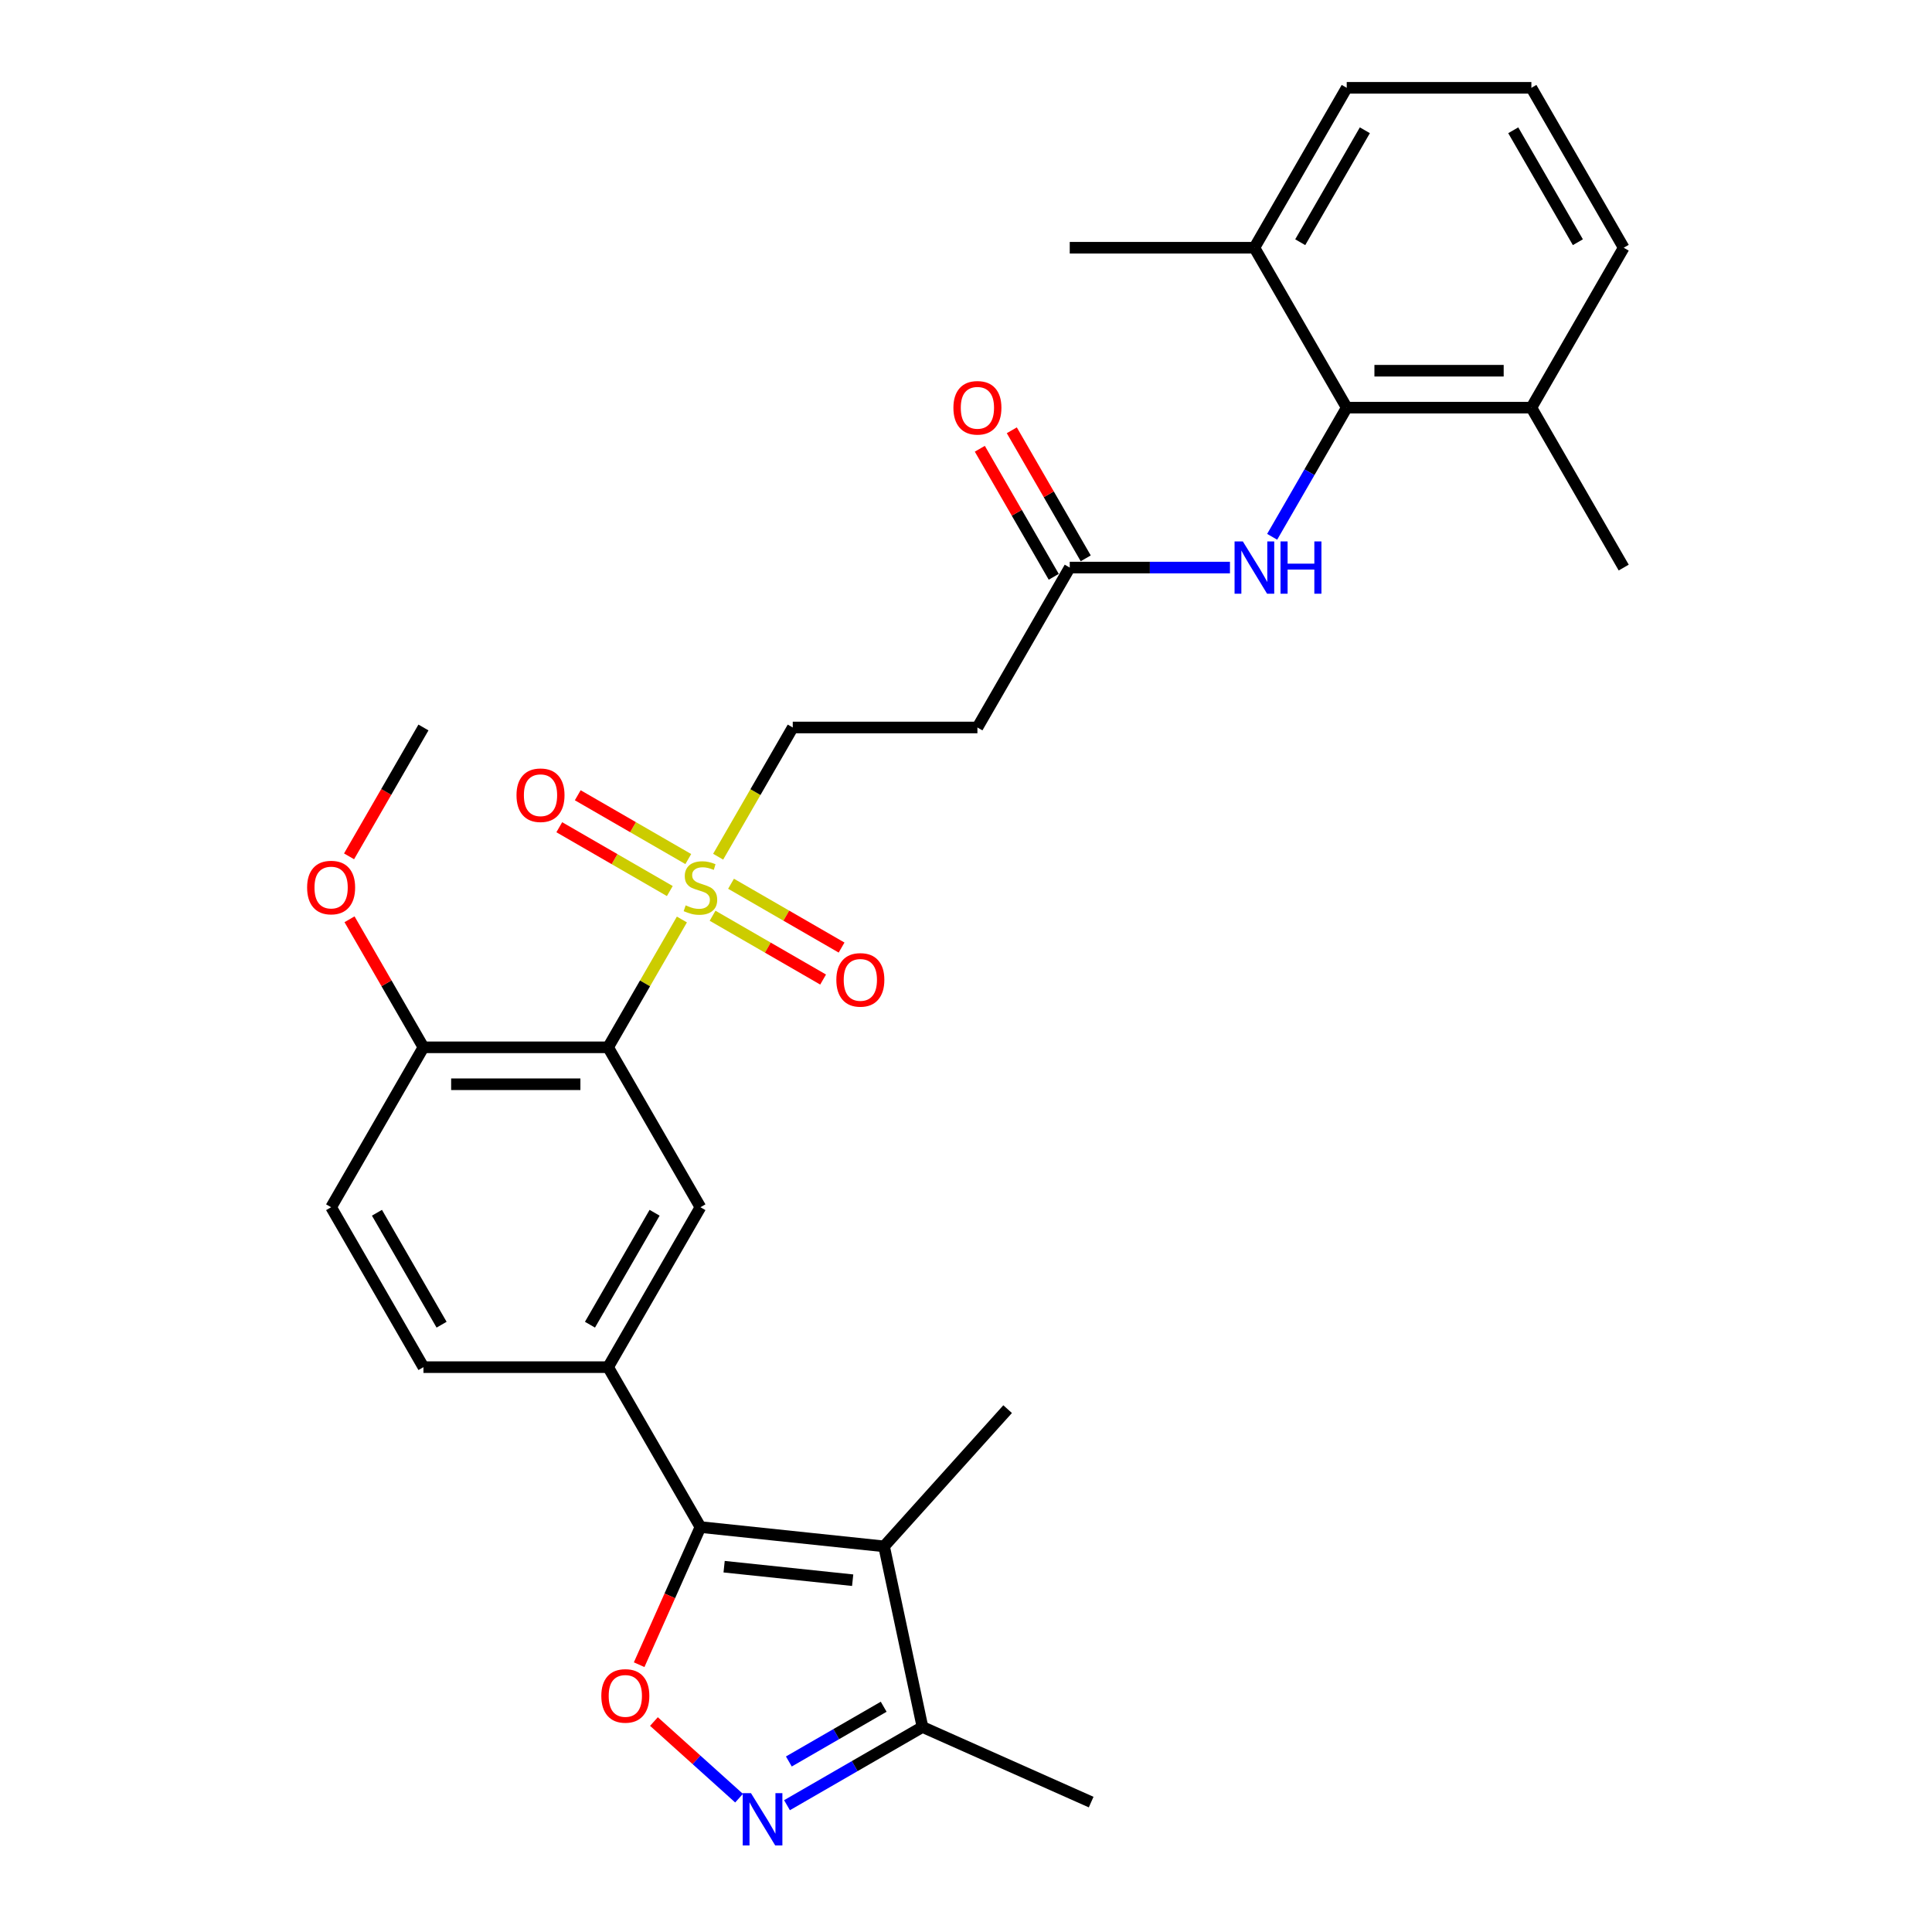 <?xml version='1.0' encoding='iso-8859-1'?>
<svg version='1.1' baseProfile='full'
              xmlns='http://www.w3.org/2000/svg'
                      xmlns:rdkit='http://www.rdkit.org/xml'
                      xmlns:xlink='http://www.w3.org/1999/xlink'
                  xml:space='preserve'
width='1000px' height='1000px' viewBox='0 0 1000 1000'>
<!-- END OF HEADER -->
<rect style='opacity:1.0;fill:#FFFFFF;stroke:none' width='1000' height='1000' x='0' y='0'> </rect>
<path class='bond-1' d='M 352.951,475.928 L 333.852,509.009' style='fill:none;fill-rule:evenodd;stroke:#CCCC00;stroke-width:6px;stroke-linecap:butt;stroke-linejoin:miter;stroke-opacity:1' />
<path class='bond-1' d='M 333.852,509.009 L 314.753,542.09' style='fill:none;fill-rule:evenodd;stroke:#000000;stroke-width:6px;stroke-linecap:butt;stroke-linejoin:miter;stroke-opacity:1' />
<path class='bond-11' d='M 371.713,443.432 L 391.022,409.988' style='fill:none;fill-rule:evenodd;stroke:#CCCC00;stroke-width:6px;stroke-linecap:butt;stroke-linejoin:miter;stroke-opacity:1' />
<path class='bond-11' d='M 391.022,409.988 L 410.33,376.545' style='fill:none;fill-rule:evenodd;stroke:#000000;stroke-width:6px;stroke-linecap:butt;stroke-linejoin:miter;stroke-opacity:1' />
<path class='bond-14' d='M 356.253,444.65 L 327.648,428.135' style='fill:none;fill-rule:evenodd;stroke:#CCCC00;stroke-width:6px;stroke-linecap:butt;stroke-linejoin:miter;stroke-opacity:1' />
<path class='bond-14' d='M 327.648,428.135 L 299.043,411.62' style='fill:none;fill-rule:evenodd;stroke:#FF0000;stroke-width:6px;stroke-linecap:butt;stroke-linejoin:miter;stroke-opacity:1' />
<path class='bond-14' d='M 346.695,461.204 L 318.09,444.689' style='fill:none;fill-rule:evenodd;stroke:#CCCC00;stroke-width:6px;stroke-linecap:butt;stroke-linejoin:miter;stroke-opacity:1' />
<path class='bond-14' d='M 318.09,444.689 L 289.485,428.174' style='fill:none;fill-rule:evenodd;stroke:#FF0000;stroke-width:6px;stroke-linecap:butt;stroke-linejoin:miter;stroke-opacity:1' />
<path class='bond-15' d='M 368.831,473.984 L 397.436,490.499' style='fill:none;fill-rule:evenodd;stroke:#CCCC00;stroke-width:6px;stroke-linecap:butt;stroke-linejoin:miter;stroke-opacity:1' />
<path class='bond-15' d='M 397.436,490.499 L 426.04,507.014' style='fill:none;fill-rule:evenodd;stroke:#FF0000;stroke-width:6px;stroke-linecap:butt;stroke-linejoin:miter;stroke-opacity:1' />
<path class='bond-15' d='M 378.388,457.43 L 406.993,473.945' style='fill:none;fill-rule:evenodd;stroke:#CCCC00;stroke-width:6px;stroke-linecap:butt;stroke-linejoin:miter;stroke-opacity:1' />
<path class='bond-15' d='M 406.993,473.945 L 435.598,490.46' style='fill:none;fill-rule:evenodd;stroke:#FF0000;stroke-width:6px;stroke-linecap:butt;stroke-linejoin:miter;stroke-opacity:1' />
<path class='bond-0' d='M 362.542,790.407 L 314.753,707.635' style='fill:none;fill-rule:evenodd;stroke:#000000;stroke-width:6px;stroke-linecap:butt;stroke-linejoin:miter;stroke-opacity:1' />
<path class='bond-2' d='M 362.542,790.407 L 457.596,800.398' style='fill:none;fill-rule:evenodd;stroke:#000000;stroke-width:6px;stroke-linecap:butt;stroke-linejoin:miter;stroke-opacity:1' />
<path class='bond-2' d='M 374.802,810.916 L 441.339,817.91' style='fill:none;fill-rule:evenodd;stroke:#000000;stroke-width:6px;stroke-linecap:butt;stroke-linejoin:miter;stroke-opacity:1' />
<path class='bond-3' d='M 362.542,790.407 L 346.683,826.026' style='fill:none;fill-rule:evenodd;stroke:#000000;stroke-width:6px;stroke-linecap:butt;stroke-linejoin:miter;stroke-opacity:1' />
<path class='bond-3' d='M 346.683,826.026 L 330.824,861.645' style='fill:none;fill-rule:evenodd;stroke:#FF0000;stroke-width:6px;stroke-linecap:butt;stroke-linejoin:miter;stroke-opacity:1' />
<path class='bond-6' d='M 314.753,542.09 L 362.542,624.862' style='fill:none;fill-rule:evenodd;stroke:#000000;stroke-width:6px;stroke-linecap:butt;stroke-linejoin:miter;stroke-opacity:1' />
<path class='bond-13' d='M 314.753,542.09 L 219.176,542.09' style='fill:none;fill-rule:evenodd;stroke:#000000;stroke-width:6px;stroke-linecap:butt;stroke-linejoin:miter;stroke-opacity:1' />
<path class='bond-13' d='M 300.416,561.205 L 233.512,561.205' style='fill:none;fill-rule:evenodd;stroke:#000000;stroke-width:6px;stroke-linecap:butt;stroke-linejoin:miter;stroke-opacity:1' />
<path class='bond-7' d='M 457.596,800.398 L 477.467,893.887' style='fill:none;fill-rule:evenodd;stroke:#000000;stroke-width:6px;stroke-linecap:butt;stroke-linejoin:miter;stroke-opacity:1' />
<path class='bond-21' d='M 457.596,800.398 L 521.549,729.37' style='fill:none;fill-rule:evenodd;stroke:#000000;stroke-width:6px;stroke-linecap:butt;stroke-linejoin:miter;stroke-opacity:1' />
<path class='bond-4' d='M 338.481,891.061 L 360.51,910.895' style='fill:none;fill-rule:evenodd;stroke:#FF0000;stroke-width:6px;stroke-linecap:butt;stroke-linejoin:miter;stroke-opacity:1' />
<path class='bond-4' d='M 360.51,910.895 L 382.539,930.73' style='fill:none;fill-rule:evenodd;stroke:#0000FF;stroke-width:6px;stroke-linecap:butt;stroke-linejoin:miter;stroke-opacity:1' />
<path class='bond-31' d='M 407.349,934.369 L 442.408,914.128' style='fill:none;fill-rule:evenodd;stroke:#0000FF;stroke-width:6px;stroke-linecap:butt;stroke-linejoin:miter;stroke-opacity:1' />
<path class='bond-31' d='M 442.408,914.128 L 477.467,893.887' style='fill:none;fill-rule:evenodd;stroke:#000000;stroke-width:6px;stroke-linecap:butt;stroke-linejoin:miter;stroke-opacity:1' />
<path class='bond-31' d='M 408.309,911.742 L 432.851,897.573' style='fill:none;fill-rule:evenodd;stroke:#0000FF;stroke-width:6px;stroke-linecap:butt;stroke-linejoin:miter;stroke-opacity:1' />
<path class='bond-31' d='M 432.851,897.573 L 457.392,883.404' style='fill:none;fill-rule:evenodd;stroke:#000000;stroke-width:6px;stroke-linecap:butt;stroke-linejoin:miter;stroke-opacity:1' />
<path class='bond-5' d='M 314.753,707.635 L 362.542,624.862' style='fill:none;fill-rule:evenodd;stroke:#000000;stroke-width:6px;stroke-linecap:butt;stroke-linejoin:miter;stroke-opacity:1' />
<path class='bond-5' d='M 305.367,685.661 L 338.819,627.72' style='fill:none;fill-rule:evenodd;stroke:#000000;stroke-width:6px;stroke-linecap:butt;stroke-linejoin:miter;stroke-opacity:1' />
<path class='bond-30' d='M 314.753,707.635 L 219.176,707.635' style='fill:none;fill-rule:evenodd;stroke:#000000;stroke-width:6px;stroke-linecap:butt;stroke-linejoin:miter;stroke-opacity:1' />
<path class='bond-23' d='M 477.467,893.887 L 564.782,932.761' style='fill:none;fill-rule:evenodd;stroke:#000000;stroke-width:6px;stroke-linecap:butt;stroke-linejoin:miter;stroke-opacity:1' />
<path class='bond-8' d='M 697.063,211 L 677.765,244.424' style='fill:none;fill-rule:evenodd;stroke:#000000;stroke-width:6px;stroke-linecap:butt;stroke-linejoin:miter;stroke-opacity:1' />
<path class='bond-8' d='M 677.765,244.424 L 658.467,277.849' style='fill:none;fill-rule:evenodd;stroke:#0000FF;stroke-width:6px;stroke-linecap:butt;stroke-linejoin:miter;stroke-opacity:1' />
<path class='bond-17' d='M 697.063,211 L 792.64,211' style='fill:none;fill-rule:evenodd;stroke:#000000;stroke-width:6px;stroke-linecap:butt;stroke-linejoin:miter;stroke-opacity:1' />
<path class='bond-17' d='M 711.399,191.884 L 778.304,191.884' style='fill:none;fill-rule:evenodd;stroke:#000000;stroke-width:6px;stroke-linecap:butt;stroke-linejoin:miter;stroke-opacity:1' />
<path class='bond-18' d='M 697.063,211 L 649.274,128.227' style='fill:none;fill-rule:evenodd;stroke:#000000;stroke-width:6px;stroke-linecap:butt;stroke-linejoin:miter;stroke-opacity:1' />
<path class='bond-9' d='M 636.62,293.772 L 595.158,293.772' style='fill:none;fill-rule:evenodd;stroke:#0000FF;stroke-width:6px;stroke-linecap:butt;stroke-linejoin:miter;stroke-opacity:1' />
<path class='bond-9' d='M 595.158,293.772 L 553.697,293.772' style='fill:none;fill-rule:evenodd;stroke:#000000;stroke-width:6px;stroke-linecap:butt;stroke-linejoin:miter;stroke-opacity:1' />
<path class='bond-10' d='M 553.697,293.772 L 505.908,376.545' style='fill:none;fill-rule:evenodd;stroke:#000000;stroke-width:6px;stroke-linecap:butt;stroke-linejoin:miter;stroke-opacity:1' />
<path class='bond-19' d='M 561.974,288.993 L 542.842,255.855' style='fill:none;fill-rule:evenodd;stroke:#000000;stroke-width:6px;stroke-linecap:butt;stroke-linejoin:miter;stroke-opacity:1' />
<path class='bond-19' d='M 542.842,255.855 L 523.71,222.717' style='fill:none;fill-rule:evenodd;stroke:#FF0000;stroke-width:6px;stroke-linecap:butt;stroke-linejoin:miter;stroke-opacity:1' />
<path class='bond-19' d='M 545.419,298.551 L 526.287,265.413' style='fill:none;fill-rule:evenodd;stroke:#000000;stroke-width:6px;stroke-linecap:butt;stroke-linejoin:miter;stroke-opacity:1' />
<path class='bond-19' d='M 526.287,265.413 L 507.155,232.275' style='fill:none;fill-rule:evenodd;stroke:#FF0000;stroke-width:6px;stroke-linecap:butt;stroke-linejoin:miter;stroke-opacity:1' />
<path class='bond-12' d='M 410.33,376.545 L 505.908,376.545' style='fill:none;fill-rule:evenodd;stroke:#000000;stroke-width:6px;stroke-linecap:butt;stroke-linejoin:miter;stroke-opacity:1' />
<path class='bond-20' d='M 219.176,542.09 L 171.387,624.862' style='fill:none;fill-rule:evenodd;stroke:#000000;stroke-width:6px;stroke-linecap:butt;stroke-linejoin:miter;stroke-opacity:1' />
<path class='bond-22' d='M 219.176,542.09 L 200.043,508.952' style='fill:none;fill-rule:evenodd;stroke:#000000;stroke-width:6px;stroke-linecap:butt;stroke-linejoin:miter;stroke-opacity:1' />
<path class='bond-22' d='M 200.043,508.952 L 180.911,475.814' style='fill:none;fill-rule:evenodd;stroke:#FF0000;stroke-width:6px;stroke-linecap:butt;stroke-linejoin:miter;stroke-opacity:1' />
<path class='bond-16' d='M 219.176,707.635 L 171.387,624.862' style='fill:none;fill-rule:evenodd;stroke:#000000;stroke-width:6px;stroke-linecap:butt;stroke-linejoin:miter;stroke-opacity:1' />
<path class='bond-16' d='M 228.562,685.661 L 195.11,627.72' style='fill:none;fill-rule:evenodd;stroke:#000000;stroke-width:6px;stroke-linecap:butt;stroke-linejoin:miter;stroke-opacity:1' />
<path class='bond-25' d='M 792.64,211 L 840.429,128.227' style='fill:none;fill-rule:evenodd;stroke:#000000;stroke-width:6px;stroke-linecap:butt;stroke-linejoin:miter;stroke-opacity:1' />
<path class='bond-27' d='M 792.64,211 L 840.429,293.772' style='fill:none;fill-rule:evenodd;stroke:#000000;stroke-width:6px;stroke-linecap:butt;stroke-linejoin:miter;stroke-opacity:1' />
<path class='bond-26' d='M 649.274,128.227 L 697.063,45.455' style='fill:none;fill-rule:evenodd;stroke:#000000;stroke-width:6px;stroke-linecap:butt;stroke-linejoin:miter;stroke-opacity:1' />
<path class='bond-26' d='M 672.997,125.369 L 706.449,67.428' style='fill:none;fill-rule:evenodd;stroke:#000000;stroke-width:6px;stroke-linecap:butt;stroke-linejoin:miter;stroke-opacity:1' />
<path class='bond-28' d='M 649.274,128.227 L 553.697,128.227' style='fill:none;fill-rule:evenodd;stroke:#000000;stroke-width:6px;stroke-linecap:butt;stroke-linejoin:miter;stroke-opacity:1' />
<path class='bond-29' d='M 180.668,443.241 L 199.922,409.893' style='fill:none;fill-rule:evenodd;stroke:#FF0000;stroke-width:6px;stroke-linecap:butt;stroke-linejoin:miter;stroke-opacity:1' />
<path class='bond-29' d='M 199.922,409.893 L 219.176,376.545' style='fill:none;fill-rule:evenodd;stroke:#000000;stroke-width:6px;stroke-linecap:butt;stroke-linejoin:miter;stroke-opacity:1' />
<path class='bond-24' d='M 792.64,45.455 L 697.063,45.455' style='fill:none;fill-rule:evenodd;stroke:#000000;stroke-width:6px;stroke-linecap:butt;stroke-linejoin:miter;stroke-opacity:1' />
<path class='bond-32' d='M 792.64,45.455 L 840.429,128.227' style='fill:none;fill-rule:evenodd;stroke:#000000;stroke-width:6px;stroke-linecap:butt;stroke-linejoin:miter;stroke-opacity:1' />
<path class='bond-32' d='M 783.254,67.428 L 816.706,125.369' style='fill:none;fill-rule:evenodd;stroke:#000000;stroke-width:6px;stroke-linecap:butt;stroke-linejoin:miter;stroke-opacity:1' />
<path  class='atom-0' d='M 354.896 468.607
Q 355.201 468.722, 356.463 469.257
Q 357.725 469.792, 359.101 470.136
Q 360.515 470.442, 361.892 470.442
Q 364.453 470.442, 365.944 469.219
Q 367.435 467.957, 367.435 465.778
Q 367.435 464.287, 366.671 463.37
Q 365.944 462.452, 364.797 461.955
Q 363.65 461.458, 361.739 460.885
Q 359.33 460.158, 357.878 459.47
Q 356.463 458.782, 355.431 457.329
Q 354.437 455.876, 354.437 453.43
Q 354.437 450.027, 356.731 447.924
Q 359.063 445.822, 363.65 445.822
Q 366.785 445.822, 370.341 447.313
L 369.462 450.256
Q 366.212 448.918, 363.765 448.918
Q 361.127 448.918, 359.674 450.027
Q 358.222 451.097, 358.26 452.971
Q 358.26 454.424, 358.986 455.303
Q 359.751 456.182, 360.821 456.679
Q 361.93 457.176, 363.765 457.75
Q 366.212 458.514, 367.665 459.279
Q 369.117 460.043, 370.15 461.611
Q 371.22 463.14, 371.22 465.778
Q 371.22 469.525, 368.697 471.551
Q 366.212 473.539, 362.045 473.539
Q 359.636 473.539, 357.801 473.004
Q 356.004 472.507, 353.863 471.627
L 354.896 468.607
' fill='#CCCC00'/>
<path  class='atom-4' d='M 311.242 877.798
Q 311.242 871.299, 314.453 867.667
Q 317.665 864.035, 323.667 864.035
Q 329.669 864.035, 332.881 867.667
Q 336.092 871.299, 336.092 877.798
Q 336.092 884.374, 332.842 888.12
Q 329.593 891.829, 323.667 891.829
Q 317.703 891.829, 314.453 888.12
Q 311.242 884.412, 311.242 877.798
M 323.667 888.77
Q 327.796 888.77, 330.013 886.018
Q 332.269 883.227, 332.269 877.798
Q 332.269 872.484, 330.013 869.808
Q 327.796 867.093, 323.667 867.093
Q 319.538 867.093, 317.282 869.769
Q 315.065 872.446, 315.065 877.798
Q 315.065 883.265, 317.282 886.018
Q 319.538 888.77, 323.667 888.77
' fill='#FF0000'/>
<path  class='atom-5' d='M 388.712 928.142
L 397.581 942.478
Q 398.461 943.893, 399.875 946.454
Q 401.29 949.016, 401.366 949.169
L 401.366 928.142
L 404.96 928.142
L 404.96 955.209
L 401.251 955.209
L 391.732 939.534
Q 390.623 937.699, 389.438 935.597
Q 388.291 933.494, 387.947 932.844
L 387.947 955.209
L 384.43 955.209
L 384.43 928.142
L 388.712 928.142
' fill='#0000FF'/>
<path  class='atom-10' d='M 643.291 280.238
L 652.161 294.575
Q 653.04 295.989, 654.454 298.551
Q 655.869 301.112, 655.945 301.265
L 655.945 280.238
L 659.539 280.238
L 659.539 307.306
L 655.831 307.306
L 646.311 291.631
Q 645.203 289.796, 644.017 287.693
Q 642.87 285.591, 642.526 284.941
L 642.526 307.306
L 639.009 307.306
L 639.009 280.238
L 643.291 280.238
' fill='#0000FF'/>
<path  class='atom-10' d='M 662.789 280.238
L 666.459 280.238
L 666.459 291.746
L 680.299 291.746
L 680.299 280.238
L 683.969 280.238
L 683.969 307.306
L 680.299 307.306
L 680.299 294.804
L 666.459 294.804
L 666.459 307.306
L 662.789 307.306
L 662.789 280.238
' fill='#0000FF'/>
<path  class='atom-15' d='M 267.344 411.605
Q 267.344 405.106, 270.556 401.474
Q 273.767 397.842, 279.769 397.842
Q 285.771 397.842, 288.983 401.474
Q 292.194 405.106, 292.194 411.605
Q 292.194 418.181, 288.945 421.927
Q 285.695 425.636, 279.769 425.636
Q 273.805 425.636, 270.556 421.927
Q 267.344 418.219, 267.344 411.605
M 279.769 422.577
Q 283.898 422.577, 286.116 419.824
Q 288.371 417.034, 288.371 411.605
Q 288.371 406.291, 286.116 403.615
Q 283.898 400.9, 279.769 400.9
Q 275.64 400.9, 273.385 403.576
Q 271.167 406.252, 271.167 411.605
Q 271.167 417.072, 273.385 419.824
Q 275.64 422.577, 279.769 422.577
' fill='#FF0000'/>
<path  class='atom-16' d='M 432.889 507.182
Q 432.889 500.683, 436.101 497.051
Q 439.312 493.419, 445.314 493.419
Q 451.317 493.419, 454.528 497.051
Q 457.739 500.683, 457.739 507.182
Q 457.739 513.758, 454.49 517.505
Q 451.24 521.213, 445.314 521.213
Q 439.35 521.213, 436.101 517.505
Q 432.889 513.796, 432.889 507.182
M 445.314 518.155
Q 449.443 518.155, 451.661 515.402
Q 453.916 512.611, 453.916 507.182
Q 453.916 501.868, 451.661 499.192
Q 449.443 496.478, 445.314 496.478
Q 441.185 496.478, 438.93 499.154
Q 436.712 501.83, 436.712 507.182
Q 436.712 512.649, 438.93 515.402
Q 441.185 518.155, 445.314 518.155
' fill='#FF0000'/>
<path  class='atom-20' d='M 493.483 211.076
Q 493.483 204.577, 496.694 200.945
Q 499.906 197.313, 505.908 197.313
Q 511.91 197.313, 515.122 200.945
Q 518.333 204.577, 518.333 211.076
Q 518.333 217.652, 515.083 221.398
Q 511.834 225.107, 505.908 225.107
Q 499.944 225.107, 496.694 221.398
Q 493.483 217.69, 493.483 211.076
M 505.908 222.048
Q 510.037 222.048, 512.254 219.296
Q 514.51 216.505, 514.51 211.076
Q 514.51 205.762, 512.254 203.086
Q 510.037 200.371, 505.908 200.371
Q 501.779 200.371, 499.523 203.048
Q 497.306 205.724, 497.306 211.076
Q 497.306 216.543, 499.523 219.296
Q 501.779 222.048, 505.908 222.048
' fill='#FF0000'/>
<path  class='atom-23' d='M 158.962 459.394
Q 158.962 452.894, 162.173 449.262
Q 165.385 445.63, 171.387 445.63
Q 177.389 445.63, 180.6 449.262
Q 183.812 452.894, 183.812 459.394
Q 183.812 465.969, 180.562 469.716
Q 177.313 473.424, 171.387 473.424
Q 165.423 473.424, 162.173 469.716
Q 158.962 466.008, 158.962 459.394
M 171.387 470.366
Q 175.516 470.366, 177.733 467.613
Q 179.989 464.822, 179.989 459.394
Q 179.989 454.079, 177.733 451.403
Q 175.516 448.689, 171.387 448.689
Q 167.258 448.689, 165.002 451.365
Q 162.785 454.041, 162.785 459.394
Q 162.785 464.861, 165.002 467.613
Q 167.258 470.366, 171.387 470.366
' fill='#FF0000'/>
</svg>

